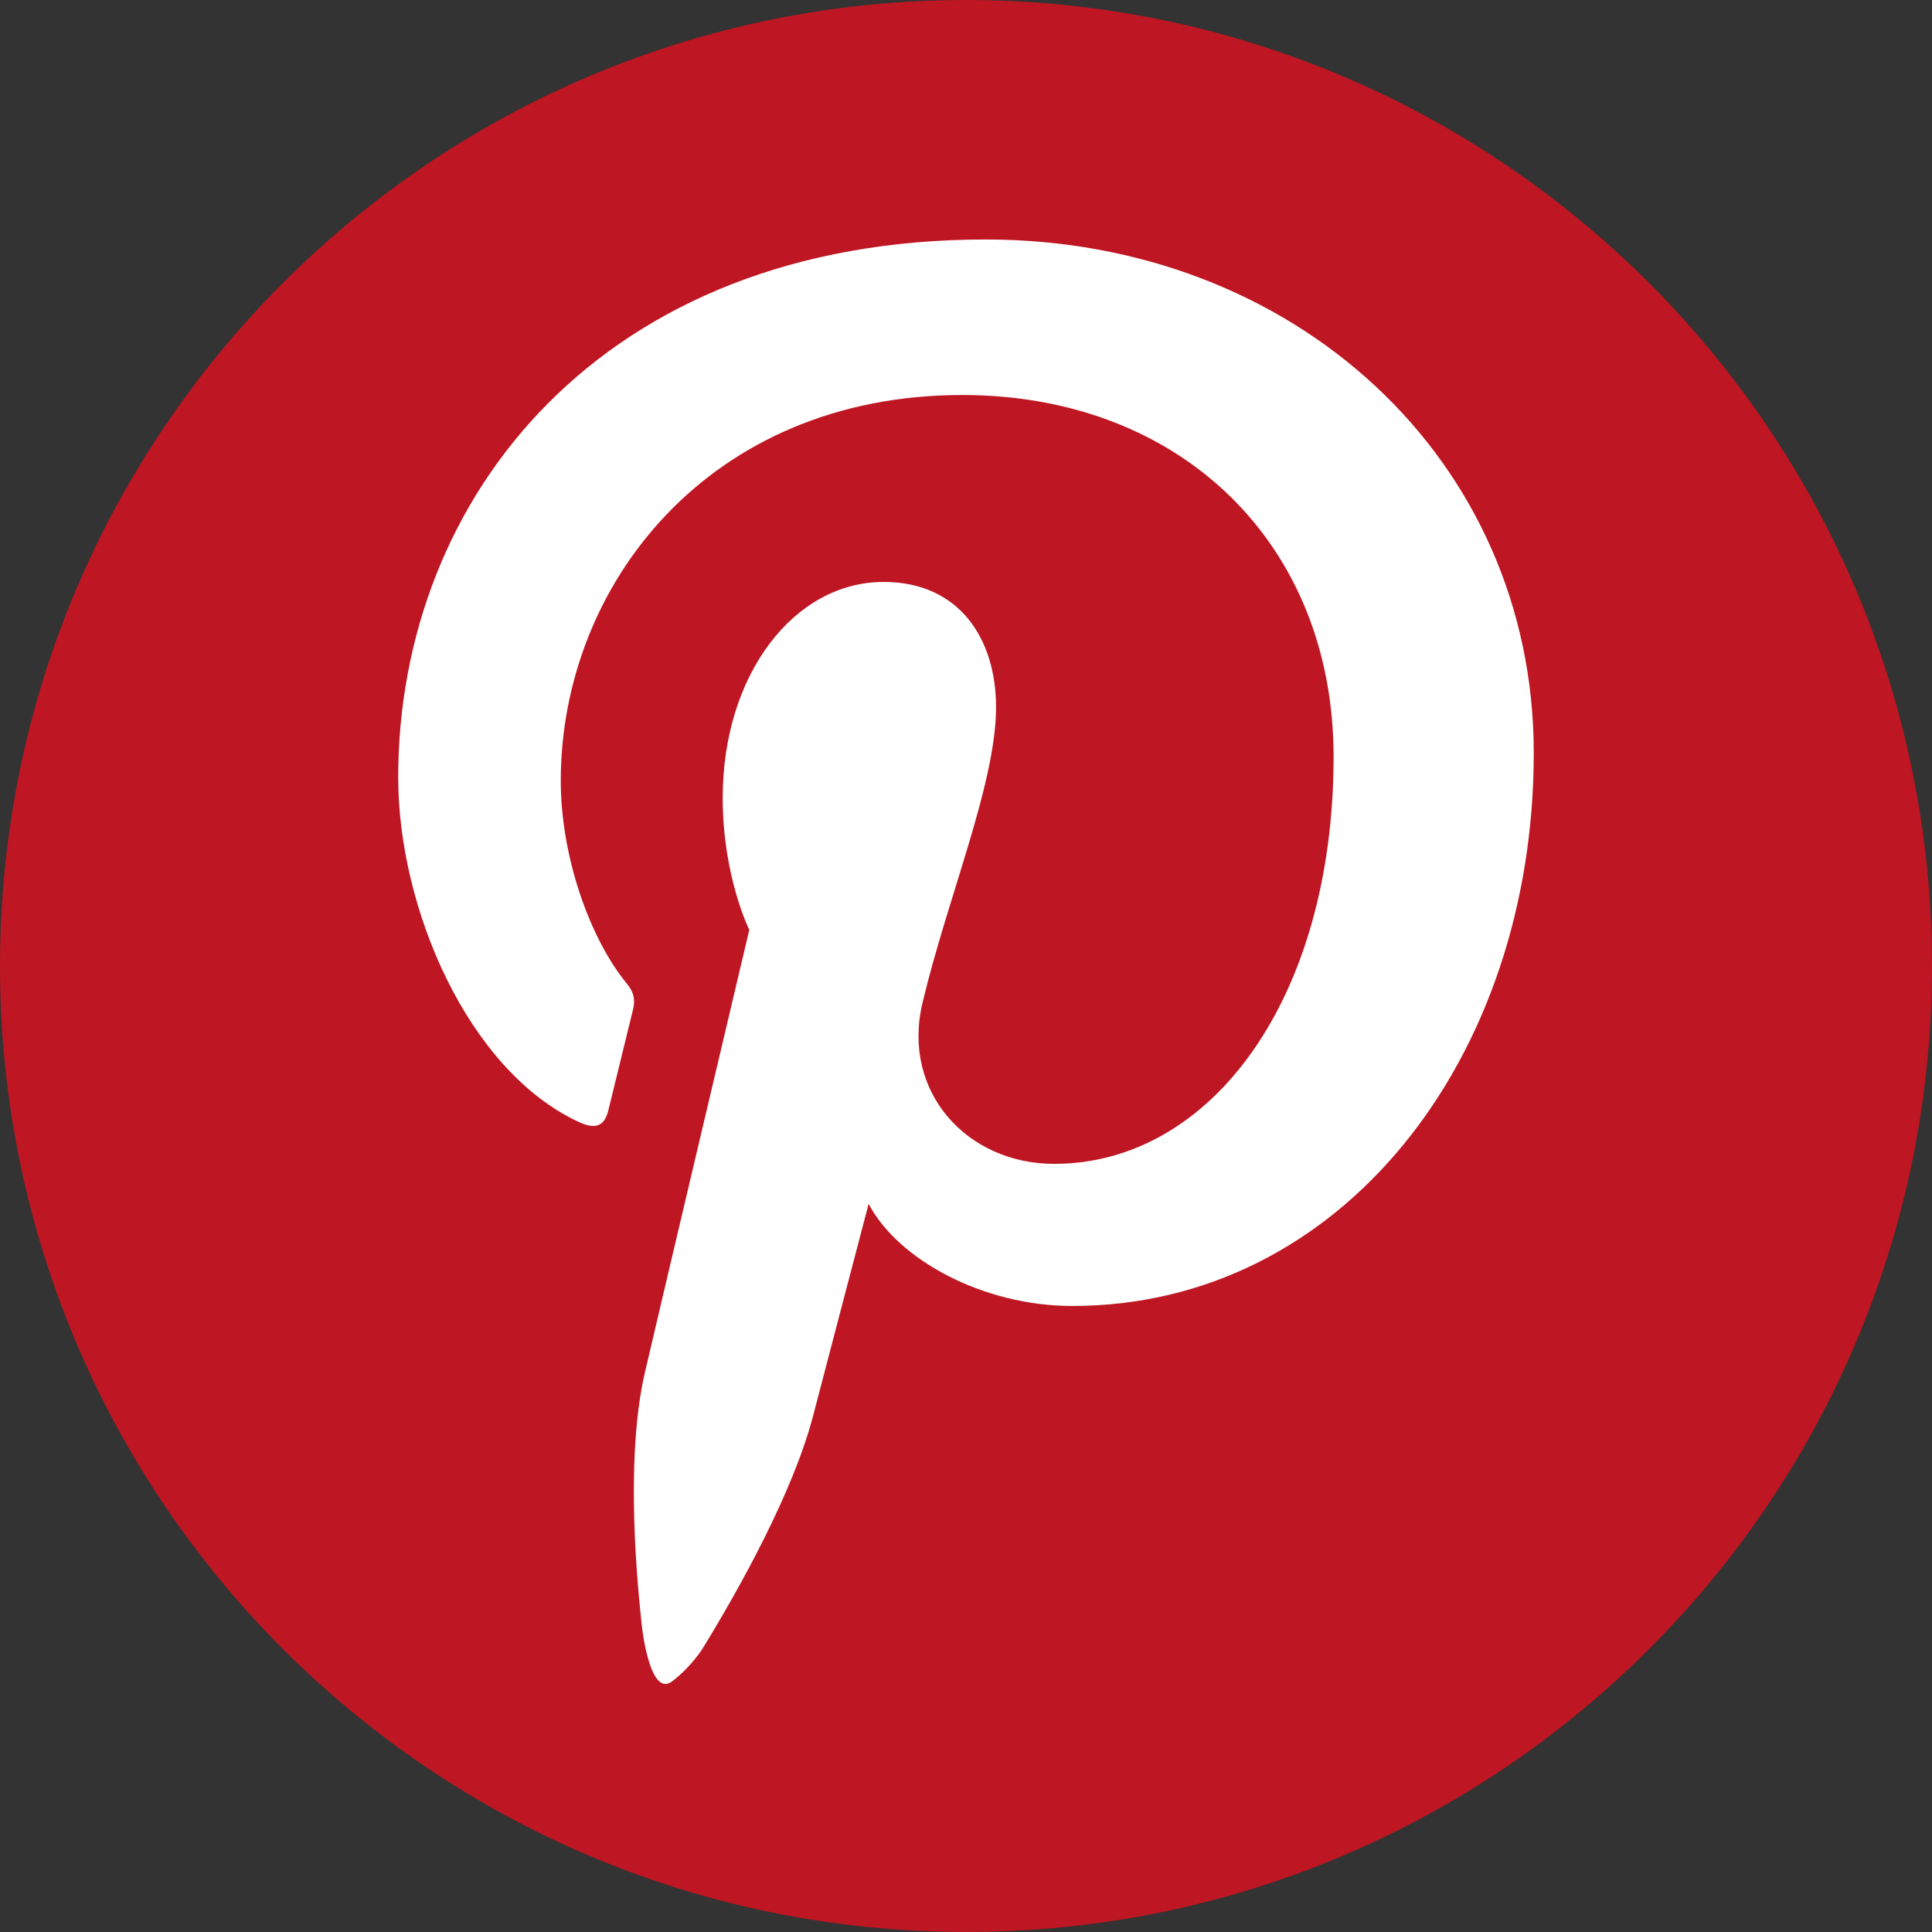 <!-- Generator: Adobe Illustrator 21.1.0, SVG Export Plug-In  -->
<svg version="1.1"
	 xmlns="http://www.w3.org/2000/svg" xmlns:xlink="http://www.w3.org/1999/xlink" xmlns:a="http://ns.adobe.com/AdobeSVGViewerExtensions/3.0/"
	 x="0px" y="0px" width="127.543px" height="127.543px" viewBox="0 0 127.543 127.543"
	 style="enable-background:new 0 0 127.543 127.543;" xml:space="preserve">
<rect x="0" y="0" width="127.543" height="127.543" fill="#333333" stroke="none"/>
<style type="text/css">
	.st0{fill:#BE1622;}
	.st1{fill:#FFFFFF;}
</style>
<defs>
</defs>
<path class="st0" d="M63.771,0C28.551,0,0,28.551,0,63.771s28.551,63.771,63.771,63.771s63.771-28.551,63.771-63.771
	S98.991,0,63.771,0z"/>
<g>
	<g>
		<path class="st1" d="M46.393,108.814c2.393-3.898,5.97-10.289,7.295-15.387c0.714-2.746,3.656-13.952,3.656-13.952
			c1.914,3.65,7.505,6.74,13.452,6.74c17.703,0,30.457-16.279,30.457-36.507c0-19.39-15.823-33.898-36.184-33.898
			c-25.329,0-38.781,17.003-38.781,35.518c0,8.609,4.583,19.326,11.914,22.738c1.112,0.517,1.707,0.29,1.963-0.785
			c0.194-0.816,1.185-4.802,1.63-6.656c0.143-0.593,0.072-1.102-0.407-1.683c-2.425-2.94-4.368-8.35-4.368-13.394
			c0-12.945,9.802-25.471,26.502-25.471c14.419,0,24.516,9.826,24.516,23.879c0,15.878-8.019,26.877-18.451,26.877
			c-5.762,0-10.074-4.764-8.692-10.606c1.655-6.978,4.861-14.506,4.861-19.542c0-4.508-2.419-8.268-7.426-8.268
			c-5.89,0-10.62,6.093-10.62,14.254c0,5.198,1.756,8.714,1.756,8.714s-5.816,24.594-6.882,29.175
			c-1.18,5.069-0.717,12.193-0.204,16.836c0,0,0.51,4.71,1.982,3.605C45.646,110.034,46.393,108.814,46.393,108.814z"/>
	</g>
</g>
</svg>